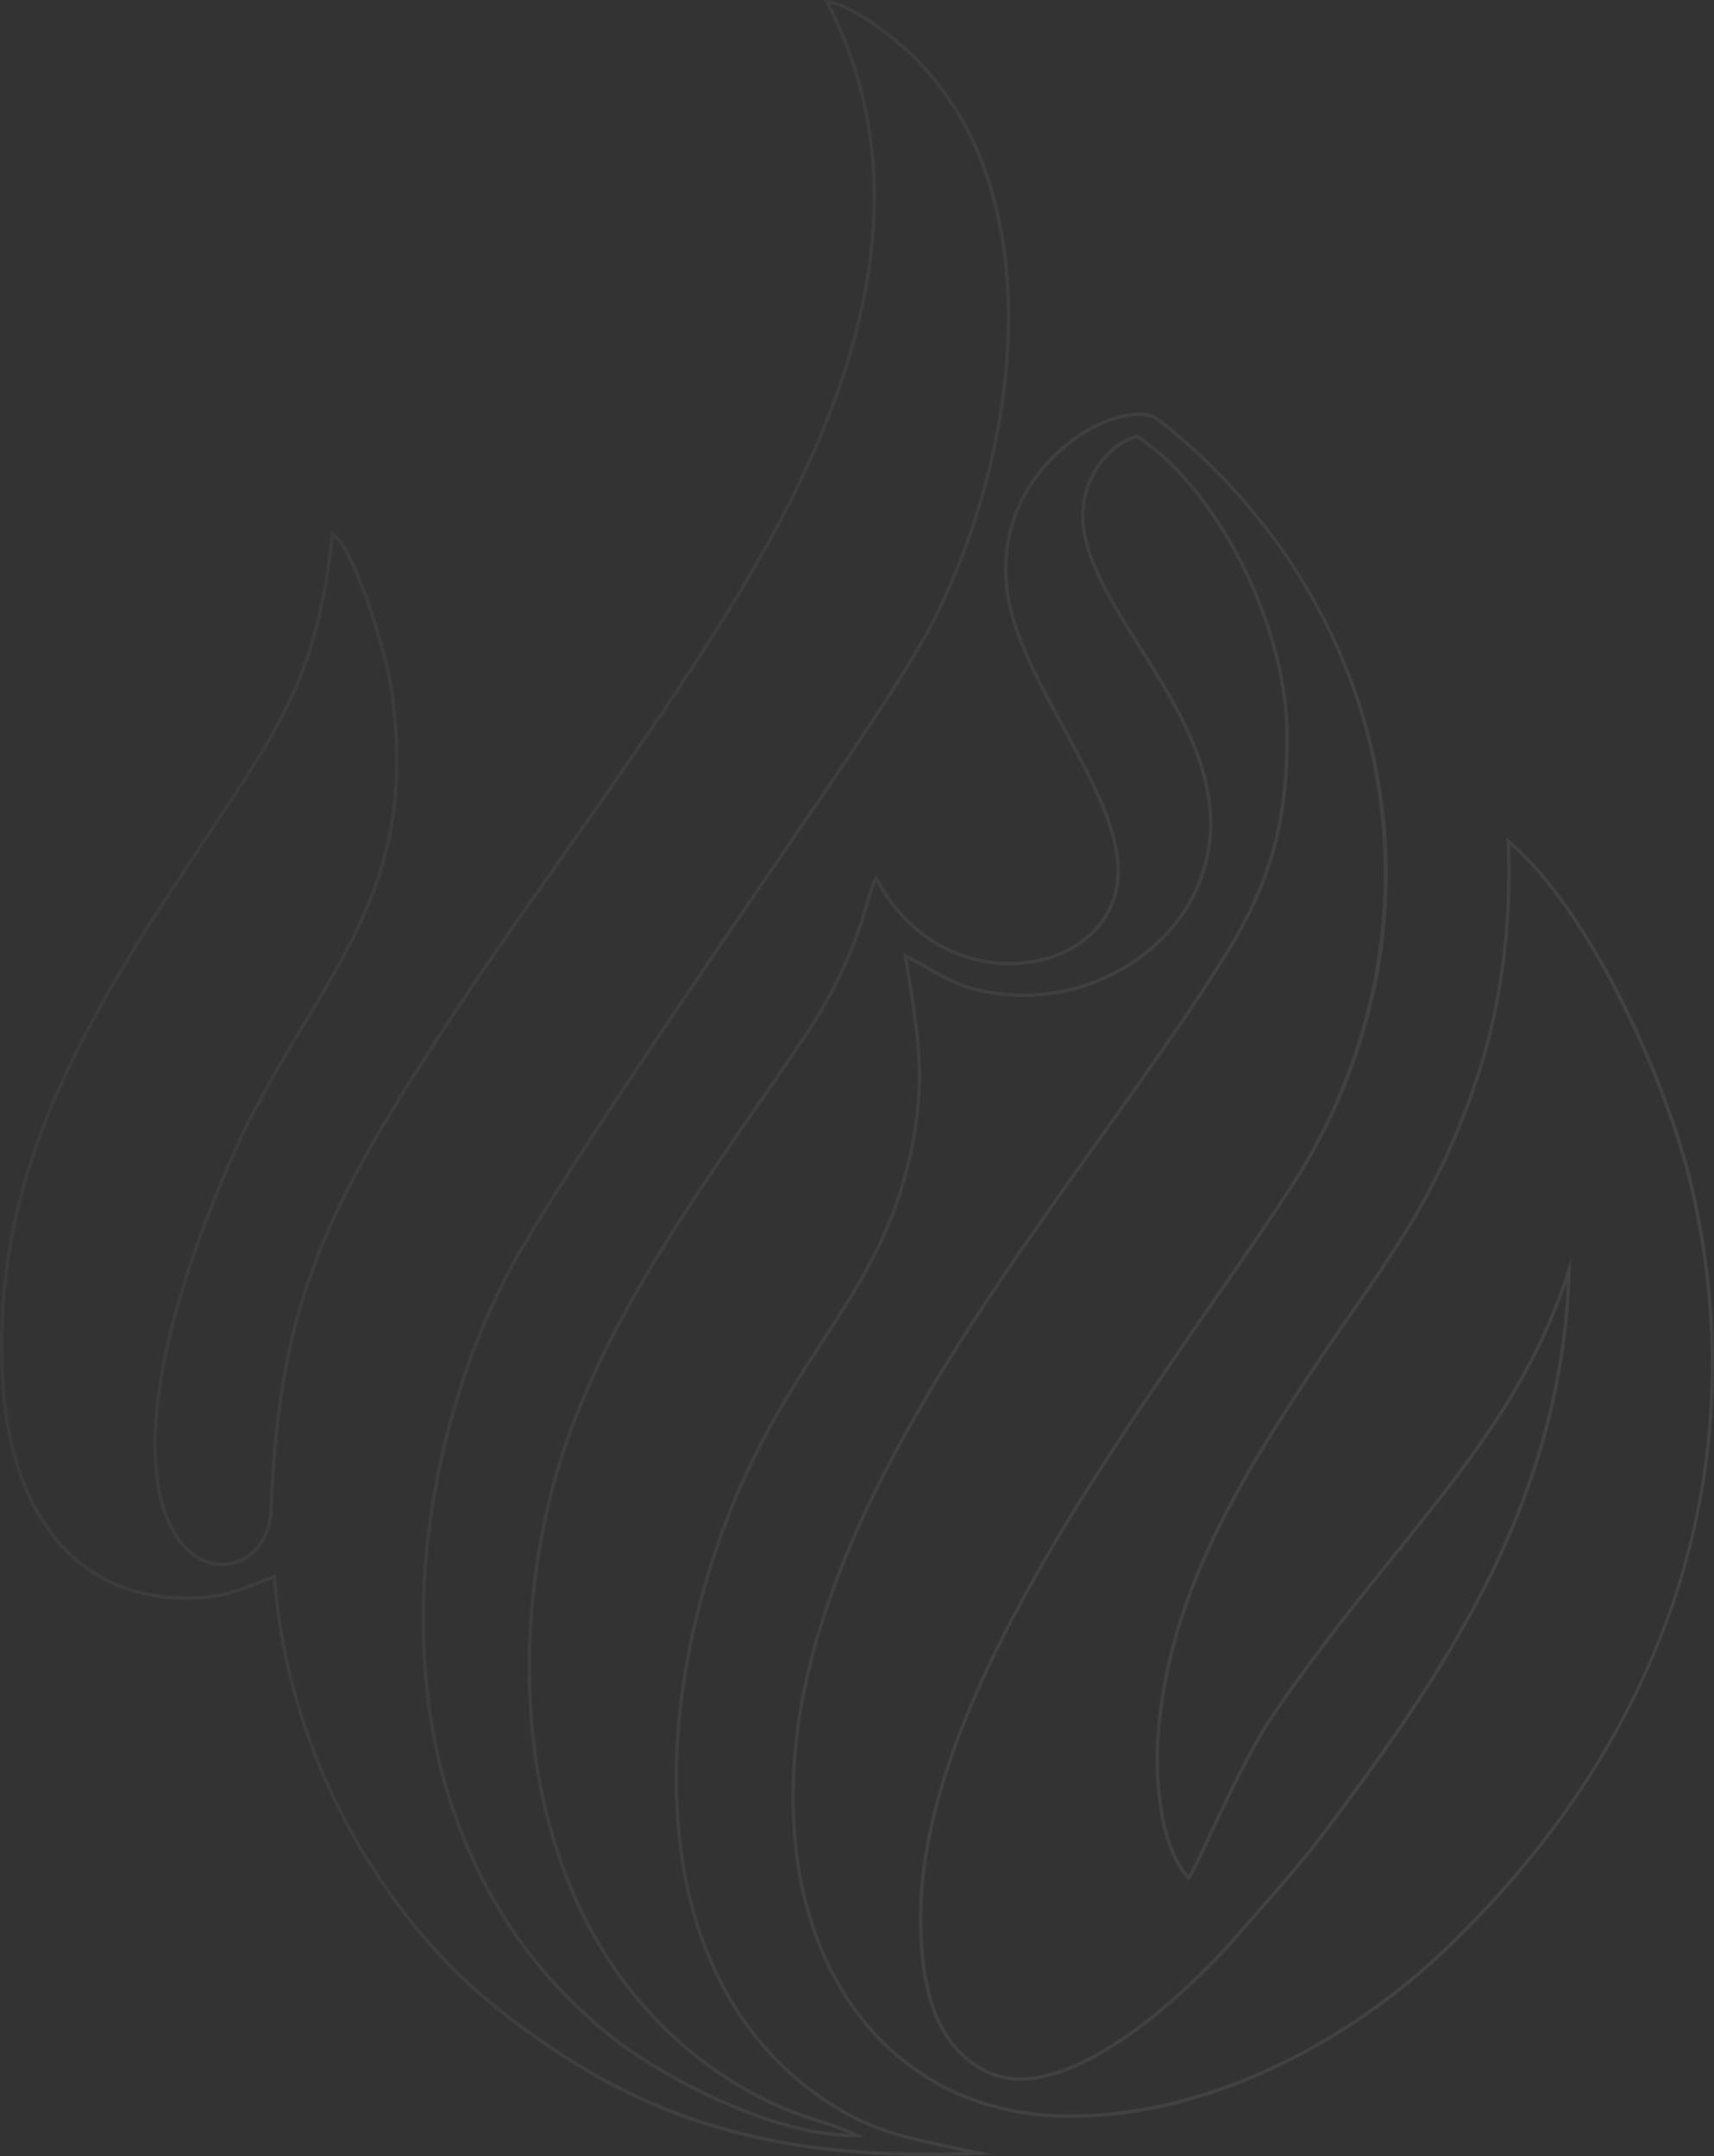 <svg xmlns="http://www.w3.org/2000/svg" xmlns:xlink="http://www.w3.org/1999/xlink" width="506.603" height="637.326" viewBox="0 0 506.603 637.326">
  <rect x="0" y="0" width="506.603" height="637.326" fill="#333333" stroke="none"/>
  <defs>
    <linearGradient id="linear-gradient" x1="0.118" y1="0.388" x2="0.98" y2="0.727" gradientUnits="objectBoundingBox">
      <stop offset="0" stop-color="#fff" stop-opacity="0.078"/>
      <stop offset="1" stop-color="#fff" stop-opacity="0.161"/>
    </linearGradient>
  </defs>
  <g id="Layer_1-2" transform="translate(-0.002 -0.024)" opacity="0.5">
    <path id="Path_747" data-name="Path 747" d="M274,637.35q-4.284,0-8.4-.118c-7.41-.212-14.62-.719-21.432-1.507a187.458,187.458,0,0,1-37.526-8.083,170.6,170.6,0,0,1-32.4-14.579,225.906,225.906,0,0,1-29.667-20.746,156.626,156.626,0,0,1-21.862-21.977,187.547,187.547,0,0,1-19.6-29.086,191.081,191.081,0,0,1-14.873-35.107,183.154,183.154,0,0,1-7.613-39.379c-1.38.514-2.672,1.022-3.927,1.514a76.668,76.668,0,0,1-9.536,3.268,48.044,48.044,0,0,1-11.951,1.36,52.862,52.862,0,0,1-23.194-4.991,47.234,47.234,0,0,1-16.605-13.535C6.919,443.57,1.75,428.317.461,410.276-4.225,344.823,27.724,296.729,61.55,245.81q1.689-2.543,3.384-5.1l.645-.973c16.991-25.628,28.216-42.558,32.174-81.941l.085-.841.7.479c1.643,1.13,3.489,3.737,5.487,7.749a113.761,113.761,0,0,1,5.3,13c3.12,8.961,5.913,19.333,6.791,25.223a135.331,135.331,0,0,1,1.328,30.607,106.613,106.613,0,0,1-4.989,25.135c-5.03,15.431-13.144,28.882-21.735,43.122C83.283,314.6,75.6,327.34,68.8,342.91c-13.567,31.073-21.066,57.459-22.287,78.423-.506,8.688.1,16.29,1.792,22.593,1.486,5.526,3.762,9.926,6.766,13.08,4.338,4.554,10,6.107,15.139,4.154,5.582-2.12,9.2-7.832,9.453-14.908a279.415,279.415,0,0,1,4.081-40.647,187.448,187.448,0,0,1,9.317-33.523c7.827-20.5,19.087-39.515,35.891-65.434,11-16.962,23.549-34.8,36.837-53.679,23.074-32.788,46.934-66.691,63.432-97.455l.02.011C261.742,94.9,266.573,44.3,244.006.83l-.419-.806.905.078c2.984.256,7.1,2.074,12.229,5.4a94.039,94.039,0,0,1,10.349,7.83A88.518,88.518,0,0,1,291.712,50.57c4.757,13.408,7.062,28.63,6.851,45.244a181.578,181.578,0,0,1-1.89,23.566,211.2,211.2,0,0,1-20.489,64.679c-7.5,14.6-26.209,41.94-37.386,58.274-1.137,1.661-2.2,3.221-3.186,4.659-1.476,2.162-3.12,4.567-4.9,7.176-10.693,15.644-26.851,39.286-41.856,61.787-17.878,26.809-29.929,45.728-35.817,56.23-24.268,43.3-38.693,112.425-16.211,169.242,9.625,24.321,23.432,43.281,43.452,59.667,6.135,5.018,17.873,12.719,32.418,19.286,10.257,4.631,25,10.044,38.39,10.368-2.977-1.25-6.212-2.322-9.6-3.443a113.526,113.526,0,0,1-14.285-5.464A118.066,118.066,0,0,1,187.861,591a131.93,131.93,0,0,1-23.3-42.595,172.292,172.292,0,0,1-8.518-49.531,210.257,210.257,0,0,1,4.988-51.691,196.37,196.37,0,0,1,10.251-32.322,278.819,278.819,0,0,1,14.9-30.538c11.111-19.861,24.367-39.053,37.185-57.612,4.291-6.213,8.729-12.638,12.981-18.94a152.436,152.436,0,0,0,13.817-24.731,126.78,126.78,0,0,0,5.621-16.013,37.057,37.057,0,0,1,2.784-7.716l.459-.8.419.818c5.069,9.9,12.719,17.317,22.122,21.455a41.291,41.291,0,0,0,26.13,2.508,31.057,31.057,0,0,0,15.873-8.988,24.6,24.6,0,0,0,6.42-16.837,38.447,38.447,0,0,0-1.368-9.716,75.375,75.375,0,0,0-3.64-10.421c-3.026-7.144-7.155-14.748-11.148-22.1-6.236-11.484-12.685-23.359-15.428-34.259A50.976,50.976,0,0,1,297,163.322a45.341,45.341,0,0,1,4.155-14.866,48.494,48.494,0,0,1,7.947-11.8,51.158,51.158,0,0,1,9.972-8.5,39.627,39.627,0,0,1,13.559-5.8,18.427,18.427,0,0,1,5.693-.294,8.591,8.591,0,0,1,4.306,1.63,182.889,182.889,0,0,1,23.141,21.59A178.3,178.3,0,0,1,384.5,170.157a172.87,172.87,0,0,1,13.92,27.505,167.3,167.3,0,0,1,8.695,29.493,162.3,162.3,0,0,1,.077,62.356,175.283,175.283,0,0,1-25.727,62.512c-6.749,10.34-14.557,21.629-22.825,33.582-38.332,55.419-86.037,124.39-86,181.194.008,15.286,2,36.589,19.1,45.082,5.219,2.592,11.557,2.878,18.838.849,6.278-1.749,13.29-5.22,20.84-10.314,16.439-11.093,29.922-26.008,33.662-30.315,1.938-2.233,3.927-4.5,5.851-6.685,6.991-7.953,14.221-16.177,21.006-25.237,35.834-47.867,68.219-96.258,71.2-161.253-10.975,31.947-29.459,54.884-50.749,81.3-11.713,14.535-23.825,29.565-36.206,47.831-6.091,8.992-13.583,24.958-18.541,35.523-3.424,7.3-5.245,11.139-5.994,11.914l-.368.382-.359-.391a27.52,27.52,0,0,1-5.076-8.507,55.949,55.949,0,0,1-2.97-10.892,96.841,96.841,0,0,1-1.065-23.1,141.366,141.366,0,0,1,1.987-15.443c.9-4.884,2.088-9.865,3.522-14.8a186.366,186.366,0,0,1,10.7-27.866,292.682,292.682,0,0,1,14.009-25.854c5.231-8.69,10.707-17.055,15.43-24.214,3.5-5.306,7.237-10.682,10.851-15.88,10.221-14.7,20.79-29.9,28.611-47.052,14.056-30.822,19.557-58.679,18.4-93.146l-.038-1.12.859.72c5.787,4.852,11.76,11.678,17.752,20.29a222.252,222.252,0,0,1,15.844,27.009c9.23,18.368,16.971,38.937,20.709,55.021a238.768,238.768,0,0,1,5.248,32.51,224.2,224.2,0,0,1,.618,31.6,218.982,218.982,0,0,1-3.75,30.53,221.893,221.893,0,0,1-7.854,29.311,238.813,238.813,0,0,1-26.962,54.36,279.048,279.048,0,0,1-40.2,47.678,194.172,194.172,0,0,1-51.28,35.19,159.471,159.471,0,0,1-29.5,10.447,129.332,129.332,0,0,1-30.487,3.781h-.114a82.857,82.857,0,0,1-31.619-6,73.556,73.556,0,0,1-24.392-16.4A84.134,84.134,0,0,1,243.5,579.158a106.182,106.182,0,0,1-8.458-30.324,141.247,141.247,0,0,1-.789-27.606,169.673,169.673,0,0,1,4.248-27.52,220.96,220.96,0,0,1,8.475-27.323c3.289-8.666,7.29-17.757,11.893-27.019A510.084,510.084,0,0,1,289.7,386.658c11.3-17.2,23.278-33.99,34.859-50.227C337.99,317.6,350.68,299.8,361.326,282.815c13.554-21.624,18.594-39.3,18.594-65.214,0-31.978-20.091-72.236-43.912-88.062-4.038,1.043-8.036,4.15-11,8.555a25.8,25.8,0,0,0-4.448,15.876c.712,11.5,8.466,23.857,16.676,36.938,4.39,7,8.93,14.23,12.673,21.747,4.247,8.529,6.823,16.2,7.877,23.464a47.611,47.611,0,0,1-6.628,32.436,51.432,51.432,0,0,1-6.6,8.485,57.627,57.627,0,0,1-21.628,14.019,59.63,59.63,0,0,1-12.824,3.161,57.877,57.877,0,0,1-13.4.2,49.757,49.757,0,0,1-13-2.886,64.466,64.466,0,0,1-9.274-4.666c-1.906-1.093-3.869-2.22-6.155-3.377.33,2.157.654,4.219.97,6.223,2.943,18.691,4.887,31.04.139,52.438a120.064,120.064,0,0,1-10.73,29.484c-4.485,8.75-9.7,16.771-15.22,25.262-12.432,19.122-26.522,40.8-36.165,77.693-5.146,19.7-10.062,49.571-4.258,80.036a112.394,112.394,0,0,0,13.21,36.132,91.186,91.186,0,0,0,26.361,28.606c13.563,9.512,22.865,11.506,38.275,14.81,2.663.571,5.418,1.161,8.437,1.842l3.639.82-3.726.167C284.023,637.233,278.932,637.35,274,637.35ZM81.518,465.373l.05.659c4.447,57.94,35.789,102.825,63.637,125.511,20.812,16.961,40.434,28.13,61.749,35.15a186.466,186.466,0,0,0,37.328,8.039c6.783.785,13.965,1.29,21.346,1.5,6.271.18,12.876.153,19.682-.08-1.6-.35-3.146-.68-4.659-1-7.781-1.668-13.928-2.986-19.944-5.11a75.062,75.062,0,0,1-18.7-9.858A92.272,92.272,0,0,1,226.885,606.9a93.735,93.735,0,0,1-11.521-15.639,113.388,113.388,0,0,1-13.331-36.452,162.313,162.313,0,0,1-2.269-40.217,210.951,210.951,0,0,1,6.541-40.259A227.3,227.3,0,0,1,223.367,428.7c6.29-12.444,12.87-22.565,19.233-32.353,5.506-8.469,10.707-16.468,15.168-25.173a119.091,119.091,0,0,0,10.643-29.244c4.707-21.213,2.775-33.487-.151-52.065-.362-2.3-.736-4.674-1.116-7.181l-.143-.946.858.422c2.689,1.322,4.917,2.6,7.071,3.836,6.151,3.529,11.01,6.316,21.879,7.425a57.976,57.976,0,0,0,25.776-3.3,56.622,56.622,0,0,0,21.252-13.772A47.083,47.083,0,0,0,356.8,236.262c-2.323-16.006-11.517-30.656-20.408-44.823-8.279-13.193-16.1-25.653-16.827-37.408a26.8,26.8,0,0,1,4.617-16.5c3.154-4.686,7.457-7.974,11.805-9.021l.211-.051.181.119a76.945,76.945,0,0,1,17.045,15.953A122.925,122.925,0,0,1,367.6,166.711a132.931,132.931,0,0,1,9.712,25.363A99.455,99.455,0,0,1,380.92,217.6c0,13.622-1.424,24.827-4.48,35.266a103.392,103.392,0,0,1-5.836,15.258,146.3,146.3,0,0,1-8.43,15.222c-10.662,17.015-23.361,34.818-36.8,53.667-46.317,64.936-98.813,138.536-89.333,211.694,2.844,21.941,11.432,40.7,24.833,54.255,14.268,14.429,33.391,22.071,55.3,22.1h.109c36.957,0,78.284-18.365,110.575-49.142,65.952-62.836,91.741-142.755,72.618-225.035-6.76-29.091-28.88-79.978-53.117-101.049a208.339,208.339,0,0,1-3.775,48.085,187.248,187.248,0,0,1-6.009,22.363,223.9,223.9,0,0,1-8.736,22.015c-7.859,17.23-18.454,32.47-28.7,47.208-3.611,5.194-7.345,10.565-10.837,15.86-4.717,7.151-10.186,15.506-15.408,24.179a291.685,291.685,0,0,0-13.962,25.766c-9.488,20.067-14.761,38.959-16.12,57.756a95.813,95.813,0,0,0,1.052,22.85,54.953,54.953,0,0,0,2.914,10.7,27.313,27.313,0,0,0,4.477,7.743c.938-1.505,3.067-6.043,5.486-11.2,4.971-10.593,12.483-26.6,18.618-35.659,12.4-18.3,24.53-33.346,36.256-47.9,21.961-27.251,40.927-50.786,51.682-84.315l1.079-3.364-.1,3.532a206.159,206.159,0,0,1-6.9,47.334,221.376,221.376,0,0,1-7.02,21.687c-2.585,6.788-5.6,13.726-8.961,20.621a345.818,345.818,0,0,1-22.424,38.815C410.1,517.371,400.734,530.1,392.74,540.78c-6.809,9.092-14.052,17.331-21.056,25.3-1.923,2.187-3.911,4.449-5.847,6.68a200.048,200.048,0,0,1-14.417,14.833,162.667,162.667,0,0,1-19.441,15.655c-7.639,5.155-14.749,8.67-21.131,10.449-7.527,2.1-14.1,1.789-19.551-.917a29.74,29.74,0,0,1-9.852-7.823,36.648,36.648,0,0,1-6-10.882,61.835,61.835,0,0,1-2.986-13.009,112.672,112.672,0,0,1-.816-14.263c-.015-25.4,9.406-55.387,28.8-91.673,16.777-31.387,38.348-62.574,57.38-90.09,8.263-11.947,16.069-23.232,22.81-33.56,49.243-75.463,33-170.928-38.62-226.993-1.923-1.506-5.189-1.912-9.194-1.142a38.61,38.61,0,0,0-13.2,5.655c-13.82,8.987-26.395,27.3-20.241,51.732,2.713,10.778,9.131,22.6,15.338,34.026,4,7.374,8.145,15,11.19,22.188a76.351,76.351,0,0,1,3.687,10.56,39.425,39.425,0,0,1,1.4,9.968,26.406,26.406,0,0,1-1.785,9.679,25.383,25.383,0,0,1-4.9,7.831,29.279,29.279,0,0,1-7.318,5.767,35.3,35.3,0,0,1-9.059,3.52,42.3,42.3,0,0,1-26.767-2.565A46.39,46.39,0,0,1,259,260.638a47.619,47.619,0,0,0-2.257,6.669,129.381,129.381,0,0,1-5.663,16.13,153.416,153.416,0,0,1-13.905,24.893c-4.256,6.307-8.695,12.734-12.988,18.949C198.432,364.568,171.8,403.127,162.008,447.4c-7.751,35.044-6.507,70.8,3.5,100.688,11.13,33.232,32.614,58.425,62.129,72.855a112.758,112.758,0,0,0,14.161,5.414,104.682,104.682,0,0,1,11.854,4.444l1.9.9-2.108.047c-14.18.318-30.214-5.513-41.168-10.459-14.633-6.607-26.455-14.366-32.639-19.424a145.388,145.388,0,0,1-24.493-25.251,139.774,139.774,0,0,1-10.362-15.958,159.373,159.373,0,0,1-8.894-18.864,162.564,162.564,0,0,1-10.316-43.476,205.735,205.735,0,0,1,.588-45.109,231.557,231.557,0,0,1,9.516-43.34A210.065,210.065,0,0,1,152.164,371.7c5.9-10.524,17.965-29.465,35.858-56.3,15.008-22.505,31.169-46.15,41.863-61.8,1.783-2.609,3.426-5.013,4.9-7.176.981-1.438,2.049-3,3.186-4.66,11.164-16.315,29.85-43.622,37.322-58.167,13.785-26.82,21.9-58.821,22.269-87.8.309-24.4-4.845-58.392-31.156-81.717-3.688-3.264-14.325-11.615-21.074-12.859a124.77,124.77,0,0,1,7.691,18.665,122.963,122.963,0,0,1,4.536,19.753A131.288,131.288,0,0,1,258.873,59.5a149.438,149.438,0,0,1-1.54,19.836,177.523,177.523,0,0,1-4.019,19.69c-1.658,6.321-3.718,12.856-6.124,19.424a295,295,0,0,1-17.079,37.565l-.02-.011c-16.526,30.813-40.4,64.733-63.485,97.539-13.283,18.874-25.829,36.7-36.816,53.647-32.537,50.183-47.017,78.506-49.13,139.1A19.37,19.37,0,0,1,77.587,456.4a14.773,14.773,0,0,1-7.024,5.7,13.658,13.658,0,0,1-8.189.473,16.856,16.856,0,0,1-8.03-4.872c-3.12-3.276-5.478-7.821-7.007-13.51-1.723-6.407-2.336-14.116-1.824-22.911a165.144,165.144,0,0,1,5.965-33.492,338.668,338.668,0,0,1,16.4-45.273c6.823-15.63,14.529-28.4,21.98-40.756,17.163-28.451,31.985-53.022,25.264-98.2a108.684,108.684,0,0,0-2.437-10.981c-1.252-4.7-2.743-9.561-4.31-14.061a112.779,112.779,0,0,0-5.254-12.879,24.885,24.885,0,0,0-4.472-6.813,181.178,181.178,0,0,1-4.226,25.026,125.786,125.786,0,0,1-6.917,20.423A152.942,152.942,0,0,1,78.125,222.1c-3.522,5.836-7.5,11.838-11.714,18.192l-.645.973q-1.694,2.554-3.384,5.1C28.654,297.136-3.2,345.092,1.459,410.2c1.274,17.842,6.37,32.905,14.738,43.562C25.64,465.792,38.766,471.9,55.21,471.91c9.51,0,14.633-2.012,21.121-4.558,1.446-.568,2.941-1.155,4.567-1.751Z" fill="url(#linear-gradient)"/>
  </g>
</svg>
